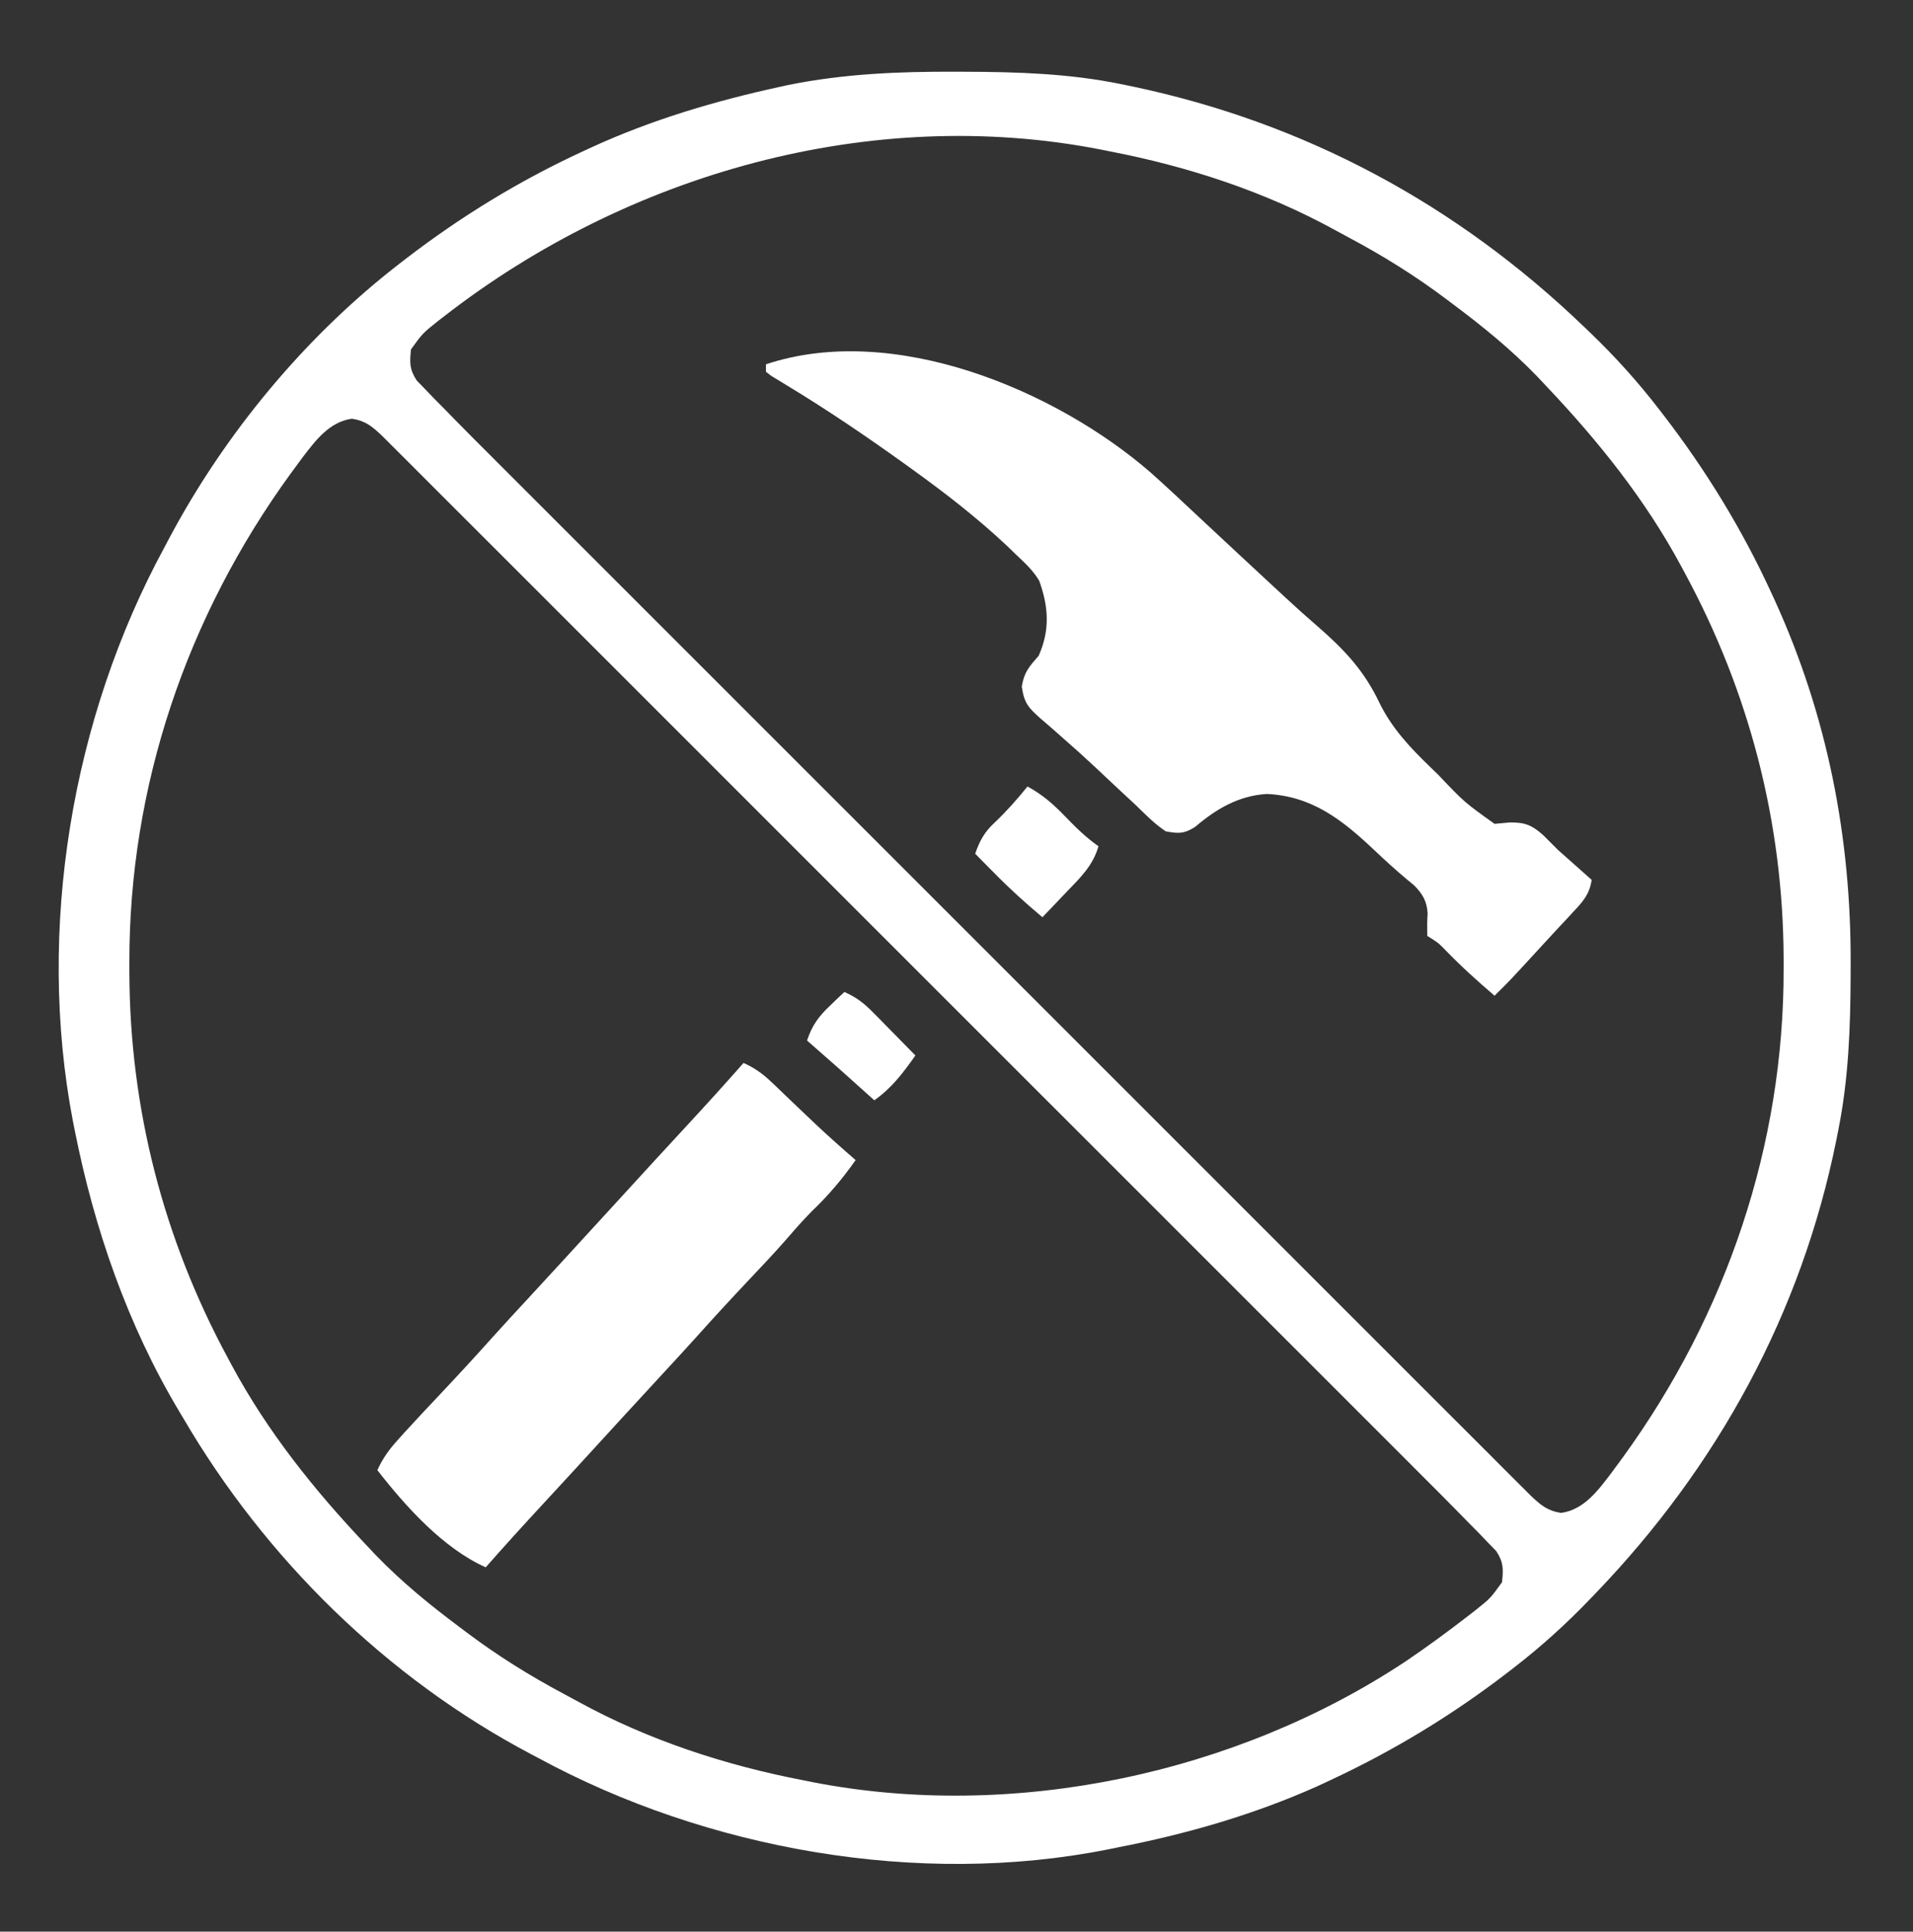 <?xml version="1.0" encoding="UTF-8"?>
<svg xmlns="http://www.w3.org/2000/svg" width="102" height="103" viewBox="0 0 102 103" fill="none">
  <rect x="0" y="0" width="102" height="103" fill="#333333" stroke="none"/>
  <path d="M50.925 3.824C51.109 3.825 51.293 3.825 51.483 3.826C54.28 3.836 57.017 3.922 59.766 4.484C59.965 4.525 60.165 4.566 60.37 4.608C69.602 6.549 77.682 10.906 84.469 17.434C84.567 17.527 84.665 17.621 84.765 17.717C86.105 19.002 87.32 20.347 88.453 21.816C88.537 21.925 88.621 22.034 88.708 22.146C90.963 25.08 92.884 28.216 94.43 31.578C94.496 31.721 94.562 31.864 94.63 32.011C97.442 38.186 98.703 44.666 98.676 51.425C98.675 51.701 98.675 51.701 98.674 51.982C98.665 54.78 98.568 57.515 98.016 60.266C97.983 60.435 97.949 60.605 97.915 60.779C96.05 70.034 91.584 78.192 85.067 84.969C84.926 85.115 84.926 85.115 84.783 85.265C83.498 86.605 82.153 87.82 80.684 88.953C80.575 89.037 80.466 89.121 80.354 89.208C77.417 91.465 74.28 93.367 70.922 94.93C70.7 95.033 70.479 95.137 70.25 95.244C66.826 96.776 63.243 97.802 59.566 98.516C59.407 98.549 59.247 98.581 59.082 98.615C48.968 100.631 37.679 98.617 28.688 93.734C28.495 93.633 28.495 93.633 28.299 93.529C20.604 89.463 14.142 83.101 9.762 75.605C9.69 75.486 9.619 75.367 9.546 75.244C6.799 70.645 5.023 65.511 3.984 60.266C3.952 60.102 3.919 59.939 3.885 59.771C1.934 49.549 3.826 38.285 8.766 29.188C8.833 29.059 8.901 28.931 8.971 28.799C11.947 23.167 16.269 17.94 21.317 14.047C21.425 13.963 21.534 13.879 21.646 13.792C24.581 11.537 27.717 9.619 31.078 8.07C31.22 8.004 31.362 7.938 31.508 7.871C34.747 6.383 38.144 5.377 41.624 4.621C41.758 4.592 41.892 4.563 42.029 4.532C44.978 3.935 47.926 3.812 50.925 3.824ZM23.72 16.836C23.605 16.924 23.491 17.013 23.373 17.104C22.534 17.771 22.534 17.771 21.914 18.629C21.84 19.327 21.83 19.697 22.221 20.291C22.366 20.439 22.51 20.588 22.659 20.742C22.824 20.914 22.989 21.087 23.159 21.264C23.43 21.538 23.43 21.538 23.707 21.816C23.889 22.003 24.07 22.189 24.257 22.38C24.878 23.015 25.506 23.642 26.135 24.269C26.377 24.511 26.619 24.754 26.86 24.996C27.52 25.657 28.181 26.317 28.841 26.977C29.555 27.69 30.269 28.404 30.983 29.119C32.378 30.515 33.775 31.911 35.171 33.307C36.306 34.441 37.44 35.576 38.574 36.71C38.816 36.953 38.816 36.953 39.064 37.2C39.392 37.528 39.72 37.856 40.048 38.185C43.123 41.26 46.198 44.334 49.274 47.409C51.914 50.048 54.553 52.688 57.193 55.328C60.258 58.395 63.325 61.461 66.391 64.527C66.718 64.854 67.044 65.18 67.371 65.507C67.532 65.668 67.693 65.829 67.858 65.994C68.992 67.128 70.126 68.262 71.26 69.396C72.64 70.777 74.02 72.157 75.401 73.537C76.106 74.241 76.81 74.945 77.515 75.65C78.159 76.295 78.803 76.939 79.448 77.582C79.681 77.816 79.915 78.05 80.148 78.284C80.465 78.6 80.781 78.916 81.098 79.232C81.274 79.409 81.45 79.585 81.632 79.766C82.158 80.263 82.512 80.561 83.236 80.673C84.451 80.506 85.201 79.484 85.91 78.552C86.006 78.422 86.101 78.292 86.2 78.158C86.354 77.949 86.354 77.949 86.512 77.735C92.047 70.114 95.126 61.061 95.102 51.637C95.102 51.473 95.102 51.309 95.102 51.14C95.08 43.901 93.293 36.955 89.848 30.582C89.784 30.463 89.721 30.343 89.655 30.221C87.746 26.666 85.243 23.543 82.477 20.621C82.302 20.436 82.127 20.25 81.948 20.059C80.568 18.635 79.082 17.422 77.496 16.238C77.326 16.109 77.326 16.109 77.151 15.977C75.486 14.723 73.757 13.644 71.917 12.665C71.66 12.528 71.403 12.389 71.148 12.249C67.426 10.21 63.327 8.871 59.168 8.07C59.008 8.038 58.848 8.006 58.684 7.972C46.419 5.582 33.477 9.265 23.72 16.836ZM16.09 24.448C15.947 24.643 15.947 24.643 15.801 24.842C15.698 24.982 15.595 25.121 15.489 25.265C9.953 32.886 6.874 41.939 6.898 51.363C6.898 51.527 6.898 51.691 6.898 51.86C6.92 59.099 8.707 66.046 12.152 72.418C12.216 72.537 12.28 72.656 12.345 72.779C14.254 76.334 16.757 79.457 19.523 82.379C19.698 82.564 19.873 82.75 20.053 82.941C21.432 84.365 22.918 85.578 24.504 86.762C24.618 86.848 24.732 86.934 24.849 87.022C26.515 88.278 28.243 89.356 30.084 90.335C30.34 90.472 30.597 90.611 30.852 90.751C34.575 92.79 38.673 94.129 42.832 94.93C42.992 94.962 43.152 94.994 43.316 95.028C54.03 97.116 65.923 94.587 74.981 88.567C76.107 87.802 77.205 86.999 78.281 86.164C78.395 86.076 78.509 85.987 78.627 85.896C79.467 85.229 79.467 85.229 80.086 84.371C80.161 83.673 80.17 83.303 79.779 82.71C79.635 82.561 79.49 82.412 79.341 82.258C79.176 82.086 79.011 81.913 78.841 81.736C78.66 81.554 78.479 81.371 78.293 81.184C78.112 80.998 77.93 80.811 77.743 80.62C77.122 79.985 76.494 79.358 75.865 78.731C75.624 78.489 75.382 78.246 75.14 78.004C74.48 77.343 73.819 76.683 73.159 76.023C72.445 75.31 71.731 74.595 71.018 73.881C69.622 72.485 68.225 71.088 66.829 69.693C65.695 68.559 64.56 67.424 63.426 66.29C63.264 66.128 63.103 65.967 62.936 65.8C62.608 65.472 62.28 65.144 61.952 64.815C58.877 61.74 55.802 58.666 52.726 55.591C50.086 52.952 47.447 50.312 44.807 47.672C41.742 44.605 38.676 41.539 35.609 38.473C35.282 38.146 34.956 37.819 34.629 37.493C34.468 37.332 34.307 37.172 34.142 37.006C33.008 35.872 31.874 34.738 30.74 33.604C29.36 32.223 27.98 30.843 26.599 29.463C25.894 28.759 25.19 28.055 24.485 27.35C23.842 26.705 23.197 26.061 22.552 25.417C22.319 25.184 22.085 24.95 21.852 24.716C21.536 24.399 21.219 24.084 20.902 23.768C20.726 23.591 20.55 23.415 20.368 23.234C19.842 22.737 19.488 22.439 18.764 22.327C17.549 22.494 16.799 23.516 16.09 24.448Z" fill="white"></path>
  <path d="M61.359 25.203C62.236 25.986 63.092 26.79 63.949 27.594C64.321 27.941 64.692 28.288 65.064 28.634C65.318 28.871 65.571 29.108 65.824 29.344C66.52 29.994 67.217 30.642 67.917 31.287C68.127 31.481 68.337 31.675 68.546 31.87C69.12 32.405 69.702 32.926 70.297 33.437C71.707 34.669 72.734 35.767 73.544 37.462C74.216 38.844 75.201 39.88 76.301 40.941C76.427 41.064 76.554 41.186 76.684 41.312C78.072 42.774 78.072 42.774 79.688 43.93C79.962 43.908 80.236 43.883 80.509 43.855C81.31 43.847 81.679 43.997 82.277 44.527C82.545 44.791 82.81 45.057 83.074 45.324C83.404 45.621 83.737 45.916 84.07 46.208C84.336 46.445 84.602 46.681 84.867 46.918C84.752 47.675 84.425 48.047 83.908 48.599C83.748 48.772 83.588 48.944 83.423 49.123C83.335 49.216 83.248 49.309 83.157 49.405C82.854 49.73 82.553 50.057 82.252 50.385C80.501 52.294 80.501 52.294 79.688 53.094C78.755 52.297 77.858 51.483 77.007 50.6C76.672 50.261 76.672 50.261 76.102 49.906C76.095 49.513 76.09 49.118 76.12 48.725C76.091 48.072 75.856 47.67 75.4 47.21C75.217 47.059 75.217 47.059 75.031 46.906C74.416 46.389 73.826 45.855 73.244 45.301C71.553 43.704 69.94 42.445 67.535 42.336C66.032 42.436 64.853 43.129 63.725 44.092C63.14 44.462 62.839 44.459 62.156 44.328C61.561 43.936 61.073 43.429 60.562 42.934C60.221 42.614 59.878 42.297 59.535 41.979C59.149 41.62 58.766 41.258 58.382 40.896C57.836 40.384 57.281 39.885 56.717 39.393C56.51 39.209 56.51 39.209 56.299 39.022C56.034 38.788 55.767 38.556 55.497 38.328C54.843 37.742 54.607 37.508 54.481 36.608C54.606 35.836 54.875 35.548 55.383 34.965C55.994 33.589 55.907 32.348 55.412 30.972C55.086 30.416 54.654 30.028 54.188 29.586C54.02 29.423 53.852 29.261 53.679 29.093C52.082 27.596 50.386 26.281 48.609 25.004C48.454 24.892 48.299 24.78 48.139 24.665C46.131 23.226 44.097 21.847 41.983 20.567C41.833 20.475 41.683 20.383 41.528 20.288C41.395 20.208 41.261 20.127 41.124 20.045C41.03 19.972 40.937 19.899 40.84 19.824C40.84 19.693 40.84 19.561 40.84 19.426C47.634 17.161 56.284 20.792 61.359 25.203Z" fill="white"></path>
  <path d="M39.645 56.68C40.268 56.958 40.706 57.286 41.197 57.758C41.338 57.893 41.48 58.027 41.625 58.166C41.773 58.308 41.92 58.451 42.072 58.597C42.376 58.886 42.679 59.175 42.983 59.464C43.201 59.672 43.201 59.672 43.424 59.884C44.14 60.56 44.876 61.214 45.621 61.859C44.916 62.864 44.165 63.752 43.275 64.599C42.762 65.118 42.289 65.665 41.811 66.216C41.213 66.896 40.59 67.552 39.968 68.21C39 69.238 38.041 70.272 37.101 71.326C36.467 72.031 35.822 72.726 35.179 73.422C34.503 74.153 33.829 74.884 33.157 75.618C33.068 75.716 32.978 75.814 32.886 75.915C32.615 76.21 32.345 76.505 32.074 76.801C31.713 77.195 31.352 77.589 30.991 77.984C30.901 78.081 30.812 78.179 30.72 78.28C30.135 78.918 29.547 79.555 28.959 80.19C27.925 81.307 26.903 82.431 25.898 83.574C23.631 82.562 21.623 80.324 20.121 78.394C20.394 77.794 20.71 77.34 21.15 76.849C21.274 76.71 21.398 76.572 21.526 76.429C22.139 75.758 22.759 75.095 23.383 74.435C24.352 73.407 25.31 72.372 26.251 71.318C26.885 70.613 27.529 69.918 28.173 69.222C28.848 68.492 29.522 67.76 30.194 67.027C30.284 66.929 30.373 66.831 30.466 66.73C30.646 66.533 30.826 66.336 31.007 66.139C31.553 65.542 32.1 64.946 32.648 64.349C33.102 63.854 33.556 63.358 34.01 62.862C34.19 62.665 34.371 62.468 34.552 62.27C34.642 62.173 34.731 62.075 34.823 61.974C35.408 61.336 35.996 60.699 36.584 60.064C37.617 58.947 38.64 57.823 39.645 56.68Z" fill="white"></path>
  <path d="M54.785 41.938C55.584 42.372 56.161 42.878 56.79 43.531C57.356 44.118 57.902 44.656 58.57 45.125C58.27 46.172 57.588 46.814 56.852 47.578C56.669 47.771 56.669 47.771 56.483 47.967C56.184 48.283 55.884 48.597 55.582 48.91C54.682 48.158 53.826 47.381 53.005 46.544C52.906 46.445 52.808 46.346 52.707 46.244C52.469 46.004 52.233 45.764 51.996 45.523C52.245 44.806 52.498 44.357 53.054 43.843C53.685 43.241 54.239 42.616 54.785 41.938Z" fill="white"></path>
  <path d="M45.023 52.895C45.651 53.172 46.072 53.497 46.552 53.986C46.75 54.186 46.75 54.186 46.953 54.39C47.088 54.529 47.224 54.669 47.364 54.812C47.503 54.953 47.642 55.093 47.785 55.239C48.127 55.585 48.468 55.933 48.809 56.281C48.156 57.205 47.553 58.011 46.617 58.672C46.492 58.559 46.367 58.445 46.237 58.329C45.176 57.371 44.11 56.422 43.031 55.484C43.299 54.679 43.639 54.212 44.252 53.629C44.396 53.49 44.54 53.351 44.689 53.208C44.799 53.105 44.91 53.001 45.023 52.895Z" fill="white"></path>
</svg>
